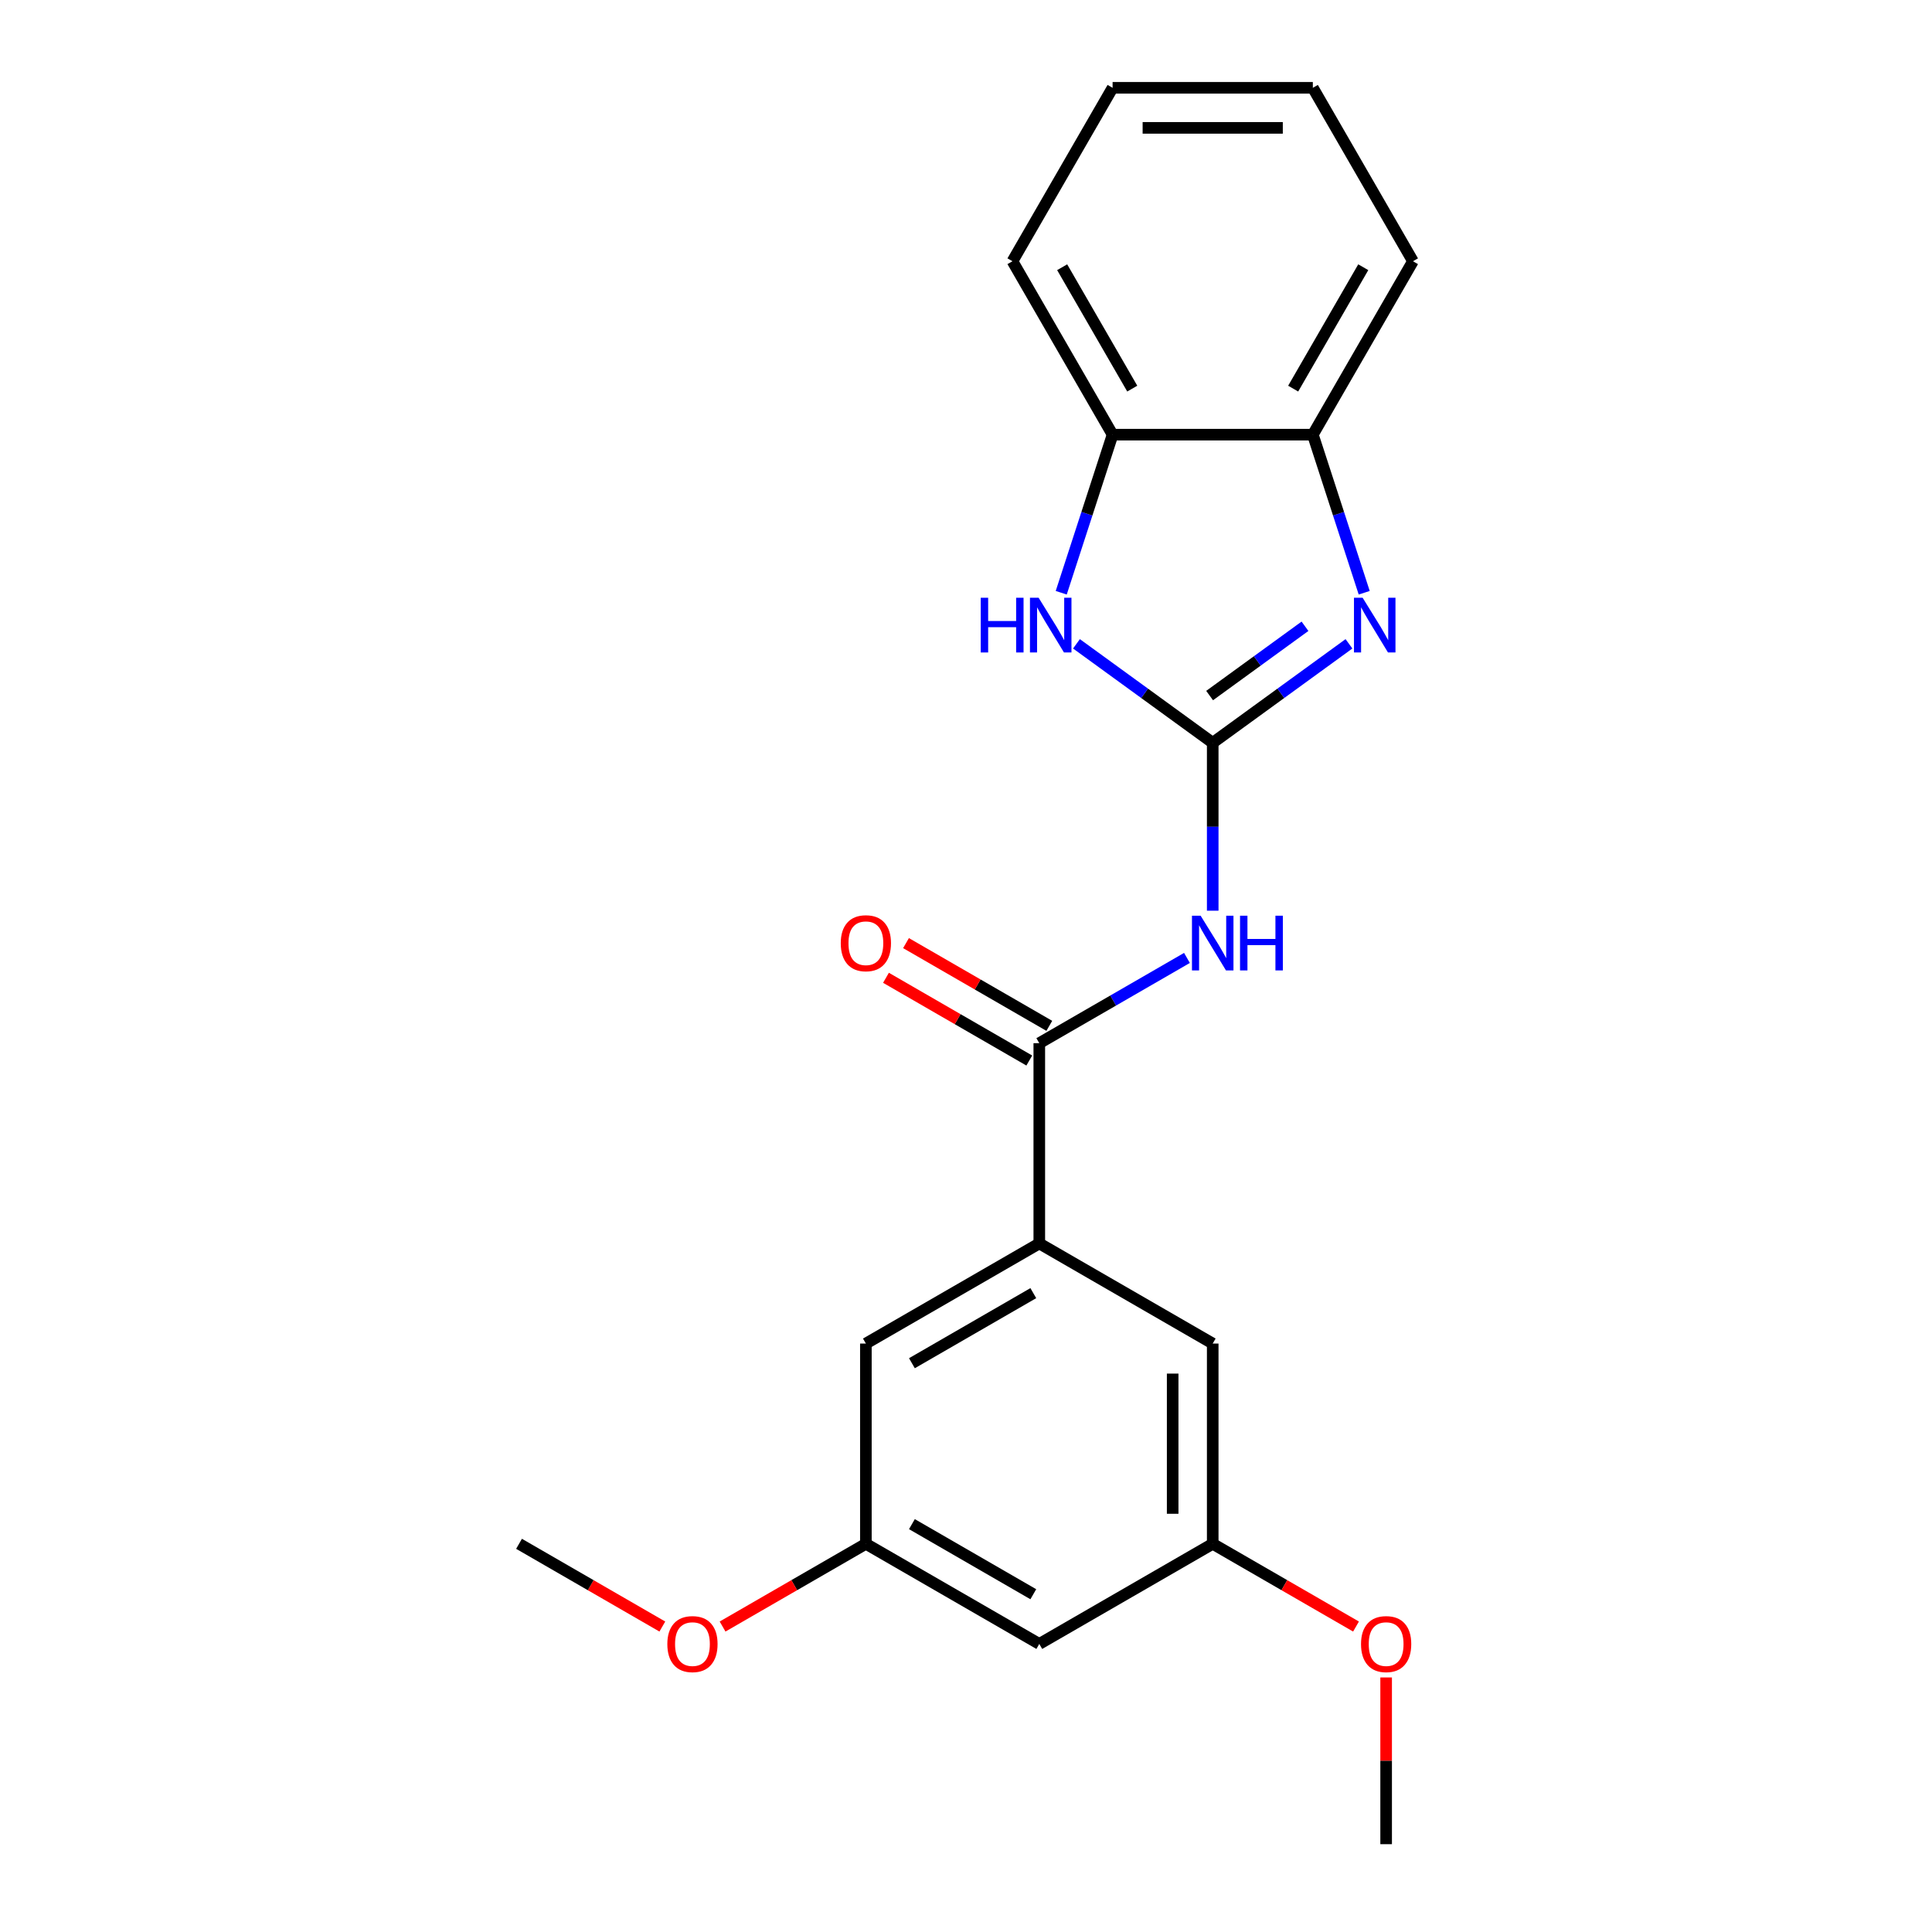 <?xml version='1.0' encoding='iso-8859-1'?>
<svg version='1.1' baseProfile='full'
              xmlns='http://www.w3.org/2000/svg'
                      xmlns:rdkit='http://www.rdkit.org/xml'
                      xmlns:xlink='http://www.w3.org/1999/xlink'
                  xml:space='preserve'
width='1000px' height='1000px' viewBox='0 0 1000 1000'>
<!-- END OF HEADER -->
<rect style='opacity:1.0;fill:#FFFFFF;stroke:none' width='1000' height='1000' x='0' y='0'> </rect>
<path class='bond-0' d='M 627.7,384.478 L 662.962,358.859' style='fill:none;fill-rule:evenodd;stroke:#000000;stroke-width:6px;stroke-linecap:butt;stroke-linejoin:miter;stroke-opacity:1' />
<path class='bond-0' d='M 662.962,358.859 L 698.223,333.241' style='fill:none;fill-rule:evenodd;stroke:#0000FF;stroke-width:6px;stroke-linecap:butt;stroke-linejoin:miter;stroke-opacity:1' />
<path class='bond-0' d='M 626.094,360.022 L 650.777,342.089' style='fill:none;fill-rule:evenodd;stroke:#000000;stroke-width:6px;stroke-linecap:butt;stroke-linejoin:miter;stroke-opacity:1' />
<path class='bond-0' d='M 650.777,342.089 L 675.46,324.156' style='fill:none;fill-rule:evenodd;stroke:#0000FF;stroke-width:6px;stroke-linecap:butt;stroke-linejoin:miter;stroke-opacity:1' />
<path class='bond-1' d='M 627.7,384.478 L 627.7,427.927' style='fill:none;fill-rule:evenodd;stroke:#000000;stroke-width:6px;stroke-linecap:butt;stroke-linejoin:miter;stroke-opacity:1' />
<path class='bond-1' d='M 627.7,427.927 L 627.7,471.375' style='fill:none;fill-rule:evenodd;stroke:#0000FF;stroke-width:6px;stroke-linecap:butt;stroke-linejoin:miter;stroke-opacity:1' />
<path class='bond-2' d='M 627.7,384.478 L 592.439,358.859' style='fill:none;fill-rule:evenodd;stroke:#000000;stroke-width:6px;stroke-linecap:butt;stroke-linejoin:miter;stroke-opacity:1' />
<path class='bond-2' d='M 592.439,358.859 L 557.178,333.241' style='fill:none;fill-rule:evenodd;stroke:#0000FF;stroke-width:6px;stroke-linecap:butt;stroke-linejoin:miter;stroke-opacity:1' />
<path class='bond-5' d='M 706.111,306.804 L 692.818,265.891' style='fill:none;fill-rule:evenodd;stroke:#0000FF;stroke-width:6px;stroke-linecap:butt;stroke-linejoin:miter;stroke-opacity:1' />
<path class='bond-5' d='M 692.818,265.891 L 679.525,224.979' style='fill:none;fill-rule:evenodd;stroke:#000000;stroke-width:6px;stroke-linecap:butt;stroke-linejoin:miter;stroke-opacity:1' />
<path class='bond-3' d='M 614.369,495.823 L 576.154,517.887' style='fill:none;fill-rule:evenodd;stroke:#0000FF;stroke-width:6px;stroke-linecap:butt;stroke-linejoin:miter;stroke-opacity:1' />
<path class='bond-3' d='M 576.154,517.887 L 537.938,539.951' style='fill:none;fill-rule:evenodd;stroke:#000000;stroke-width:6px;stroke-linecap:butt;stroke-linejoin:miter;stroke-opacity:1' />
<path class='bond-6' d='M 549.29,306.804 L 562.583,265.891' style='fill:none;fill-rule:evenodd;stroke:#0000FF;stroke-width:6px;stroke-linecap:butt;stroke-linejoin:miter;stroke-opacity:1' />
<path class='bond-6' d='M 562.583,265.891 L 575.876,224.979' style='fill:none;fill-rule:evenodd;stroke:#000000;stroke-width:6px;stroke-linecap:butt;stroke-linejoin:miter;stroke-opacity:1' />
<path class='bond-4' d='M 537.938,539.951 L 537.938,643.6' style='fill:none;fill-rule:evenodd;stroke:#000000;stroke-width:6px;stroke-linecap:butt;stroke-linejoin:miter;stroke-opacity:1' />
<path class='bond-9' d='M 543.12,530.975 L 506.035,509.563' style='fill:none;fill-rule:evenodd;stroke:#000000;stroke-width:6px;stroke-linecap:butt;stroke-linejoin:miter;stroke-opacity:1' />
<path class='bond-9' d='M 506.035,509.563 L 468.949,488.152' style='fill:none;fill-rule:evenodd;stroke:#FF0000;stroke-width:6px;stroke-linecap:butt;stroke-linejoin:miter;stroke-opacity:1' />
<path class='bond-9' d='M 532.756,548.927 L 495.67,527.516' style='fill:none;fill-rule:evenodd;stroke:#000000;stroke-width:6px;stroke-linecap:butt;stroke-linejoin:miter;stroke-opacity:1' />
<path class='bond-9' d='M 495.67,527.516 L 458.584,506.104' style='fill:none;fill-rule:evenodd;stroke:#FF0000;stroke-width:6px;stroke-linecap:butt;stroke-linejoin:miter;stroke-opacity:1' />
<path class='bond-7' d='M 537.938,643.6 L 448.176,695.424' style='fill:none;fill-rule:evenodd;stroke:#000000;stroke-width:6px;stroke-linecap:butt;stroke-linejoin:miter;stroke-opacity:1' />
<path class='bond-7' d='M 534.839,669.326 L 472.005,705.603' style='fill:none;fill-rule:evenodd;stroke:#000000;stroke-width:6px;stroke-linecap:butt;stroke-linejoin:miter;stroke-opacity:1' />
<path class='bond-8' d='M 537.938,643.6 L 627.7,695.424' style='fill:none;fill-rule:evenodd;stroke:#000000;stroke-width:6px;stroke-linecap:butt;stroke-linejoin:miter;stroke-opacity:1' />
<path class='bond-15' d='M 679.525,224.979 L 731.349,135.217' style='fill:none;fill-rule:evenodd;stroke:#000000;stroke-width:6px;stroke-linecap:butt;stroke-linejoin:miter;stroke-opacity:1' />
<path class='bond-15' d='M 669.346,201.15 L 705.623,138.316' style='fill:none;fill-rule:evenodd;stroke:#000000;stroke-width:6px;stroke-linecap:butt;stroke-linejoin:miter;stroke-opacity:1' />
<path class='bond-21' d='M 679.525,224.979 L 575.876,224.979' style='fill:none;fill-rule:evenodd;stroke:#000000;stroke-width:6px;stroke-linecap:butt;stroke-linejoin:miter;stroke-opacity:1' />
<path class='bond-16' d='M 575.876,224.979 L 524.052,135.217' style='fill:none;fill-rule:evenodd;stroke:#000000;stroke-width:6px;stroke-linecap:butt;stroke-linejoin:miter;stroke-opacity:1' />
<path class='bond-16' d='M 586.055,201.15 L 549.778,138.316' style='fill:none;fill-rule:evenodd;stroke:#000000;stroke-width:6px;stroke-linecap:butt;stroke-linejoin:miter;stroke-opacity:1' />
<path class='bond-11' d='M 448.176,695.424 L 448.176,799.073' style='fill:none;fill-rule:evenodd;stroke:#000000;stroke-width:6px;stroke-linecap:butt;stroke-linejoin:miter;stroke-opacity:1' />
<path class='bond-12' d='M 627.7,695.424 L 627.7,799.073' style='fill:none;fill-rule:evenodd;stroke:#000000;stroke-width:6px;stroke-linecap:butt;stroke-linejoin:miter;stroke-opacity:1' />
<path class='bond-12' d='M 606.971,710.971 L 606.971,783.525' style='fill:none;fill-rule:evenodd;stroke:#000000;stroke-width:6px;stroke-linecap:butt;stroke-linejoin:miter;stroke-opacity:1' />
<path class='bond-10' d='M 537.938,850.897 L 627.7,799.073' style='fill:none;fill-rule:evenodd;stroke:#000000;stroke-width:6px;stroke-linecap:butt;stroke-linejoin:miter;stroke-opacity:1' />
<path class='bond-23' d='M 537.938,850.897 L 448.176,799.073' style='fill:none;fill-rule:evenodd;stroke:#000000;stroke-width:6px;stroke-linecap:butt;stroke-linejoin:miter;stroke-opacity:1' />
<path class='bond-23' d='M 534.839,825.171 L 472.005,788.894' style='fill:none;fill-rule:evenodd;stroke:#000000;stroke-width:6px;stroke-linecap:butt;stroke-linejoin:miter;stroke-opacity:1' />
<path class='bond-14' d='M 448.176,799.073 L 411.09,820.484' style='fill:none;fill-rule:evenodd;stroke:#000000;stroke-width:6px;stroke-linecap:butt;stroke-linejoin:miter;stroke-opacity:1' />
<path class='bond-14' d='M 411.09,820.484 L 374.005,841.895' style='fill:none;fill-rule:evenodd;stroke:#FF0000;stroke-width:6px;stroke-linecap:butt;stroke-linejoin:miter;stroke-opacity:1' />
<path class='bond-13' d='M 627.7,799.073 L 664.786,820.484' style='fill:none;fill-rule:evenodd;stroke:#000000;stroke-width:6px;stroke-linecap:butt;stroke-linejoin:miter;stroke-opacity:1' />
<path class='bond-13' d='M 664.786,820.484 L 701.871,841.895' style='fill:none;fill-rule:evenodd;stroke:#FF0000;stroke-width:6px;stroke-linecap:butt;stroke-linejoin:miter;stroke-opacity:1' />
<path class='bond-17' d='M 717.463,868.248 L 717.463,911.397' style='fill:none;fill-rule:evenodd;stroke:#FF0000;stroke-width:6px;stroke-linecap:butt;stroke-linejoin:miter;stroke-opacity:1' />
<path class='bond-17' d='M 717.463,911.397 L 717.463,954.545' style='fill:none;fill-rule:evenodd;stroke:#000000;stroke-width:6px;stroke-linecap:butt;stroke-linejoin:miter;stroke-opacity:1' />
<path class='bond-18' d='M 342.822,841.895 L 305.737,820.484' style='fill:none;fill-rule:evenodd;stroke:#FF0000;stroke-width:6px;stroke-linecap:butt;stroke-linejoin:miter;stroke-opacity:1' />
<path class='bond-18' d='M 305.737,820.484 L 268.651,799.073' style='fill:none;fill-rule:evenodd;stroke:#000000;stroke-width:6px;stroke-linecap:butt;stroke-linejoin:miter;stroke-opacity:1' />
<path class='bond-20' d='M 731.349,135.217 L 679.525,45.455' style='fill:none;fill-rule:evenodd;stroke:#000000;stroke-width:6px;stroke-linecap:butt;stroke-linejoin:miter;stroke-opacity:1' />
<path class='bond-19' d='M 524.052,135.217 L 575.876,45.455' style='fill:none;fill-rule:evenodd;stroke:#000000;stroke-width:6px;stroke-linecap:butt;stroke-linejoin:miter;stroke-opacity:1' />
<path class='bond-22' d='M 575.876,45.455 L 679.525,45.455' style='fill:none;fill-rule:evenodd;stroke:#000000;stroke-width:6px;stroke-linecap:butt;stroke-linejoin:miter;stroke-opacity:1' />
<path class='bond-22' d='M 591.423,66.184 L 663.977,66.184' style='fill:none;fill-rule:evenodd;stroke:#000000;stroke-width:6px;stroke-linecap:butt;stroke-linejoin:miter;stroke-opacity:1' />
<path  class='atom-1' d='M 705.294 309.395
L 714.574 324.395
Q 715.494 325.875, 716.974 328.555
Q 718.454 331.235, 718.534 331.395
L 718.534 309.395
L 722.294 309.395
L 722.294 337.715
L 718.414 337.715
L 708.454 321.315
Q 707.294 319.395, 706.054 317.195
Q 704.854 314.995, 704.494 314.315
L 704.494 337.715
L 700.814 337.715
L 700.814 309.395
L 705.294 309.395
' fill='#0000FF'/>
<path  class='atom-2' d='M 621.44 473.967
L 630.72 488.967
Q 631.64 490.447, 633.12 493.127
Q 634.6 495.807, 634.68 495.967
L 634.68 473.967
L 638.44 473.967
L 638.44 502.287
L 634.56 502.287
L 624.6 485.887
Q 623.44 483.967, 622.2 481.767
Q 621 479.567, 620.64 478.887
L 620.64 502.287
L 616.96 502.287
L 616.96 473.967
L 621.44 473.967
' fill='#0000FF'/>
<path  class='atom-2' d='M 641.84 473.967
L 645.68 473.967
L 645.68 486.007
L 660.16 486.007
L 660.16 473.967
L 664 473.967
L 664 502.287
L 660.16 502.287
L 660.16 489.207
L 645.68 489.207
L 645.68 502.287
L 641.84 502.287
L 641.84 473.967
' fill='#0000FF'/>
<path  class='atom-3' d='M 507.627 309.395
L 511.467 309.395
L 511.467 321.435
L 525.947 321.435
L 525.947 309.395
L 529.787 309.395
L 529.787 337.715
L 525.947 337.715
L 525.947 324.635
L 511.467 324.635
L 511.467 337.715
L 507.627 337.715
L 507.627 309.395
' fill='#0000FF'/>
<path  class='atom-3' d='M 537.587 309.395
L 546.867 324.395
Q 547.787 325.875, 549.267 328.555
Q 550.747 331.235, 550.827 331.395
L 550.827 309.395
L 554.587 309.395
L 554.587 337.715
L 550.707 337.715
L 540.747 321.315
Q 539.587 319.395, 538.347 317.195
Q 537.147 314.995, 536.787 314.315
L 536.787 337.715
L 533.107 337.715
L 533.107 309.395
L 537.587 309.395
' fill='#0000FF'/>
<path  class='atom-10' d='M 435.176 488.207
Q 435.176 481.407, 438.536 477.607
Q 441.896 473.807, 448.176 473.807
Q 454.456 473.807, 457.816 477.607
Q 461.176 481.407, 461.176 488.207
Q 461.176 495.087, 457.776 499.007
Q 454.376 502.887, 448.176 502.887
Q 441.936 502.887, 438.536 499.007
Q 435.176 495.127, 435.176 488.207
M 448.176 499.687
Q 452.496 499.687, 454.816 496.807
Q 457.176 493.887, 457.176 488.207
Q 457.176 482.647, 454.816 479.847
Q 452.496 477.007, 448.176 477.007
Q 443.856 477.007, 441.496 479.807
Q 439.176 482.607, 439.176 488.207
Q 439.176 493.927, 441.496 496.807
Q 443.856 499.687, 448.176 499.687
' fill='#FF0000'/>
<path  class='atom-14' d='M 704.463 850.977
Q 704.463 844.177, 707.823 840.377
Q 711.183 836.577, 717.463 836.577
Q 723.743 836.577, 727.103 840.377
Q 730.463 844.177, 730.463 850.977
Q 730.463 857.857, 727.063 861.777
Q 723.663 865.657, 717.463 865.657
Q 711.223 865.657, 707.823 861.777
Q 704.463 857.897, 704.463 850.977
M 717.463 862.457
Q 721.783 862.457, 724.103 859.577
Q 726.463 856.657, 726.463 850.977
Q 726.463 845.417, 724.103 842.617
Q 721.783 839.777, 717.463 839.777
Q 713.143 839.777, 710.783 842.577
Q 708.463 845.377, 708.463 850.977
Q 708.463 856.697, 710.783 859.577
Q 713.143 862.457, 717.463 862.457
' fill='#FF0000'/>
<path  class='atom-15' d='M 345.413 850.977
Q 345.413 844.177, 348.773 840.377
Q 352.133 836.577, 358.413 836.577
Q 364.693 836.577, 368.053 840.377
Q 371.413 844.177, 371.413 850.977
Q 371.413 857.857, 368.013 861.777
Q 364.613 865.657, 358.413 865.657
Q 352.173 865.657, 348.773 861.777
Q 345.413 857.897, 345.413 850.977
M 358.413 862.457
Q 362.733 862.457, 365.053 859.577
Q 367.413 856.657, 367.413 850.977
Q 367.413 845.417, 365.053 842.617
Q 362.733 839.777, 358.413 839.777
Q 354.093 839.777, 351.733 842.577
Q 349.413 845.377, 349.413 850.977
Q 349.413 856.697, 351.733 859.577
Q 354.093 862.457, 358.413 862.457
' fill='#FF0000'/>
</svg>
